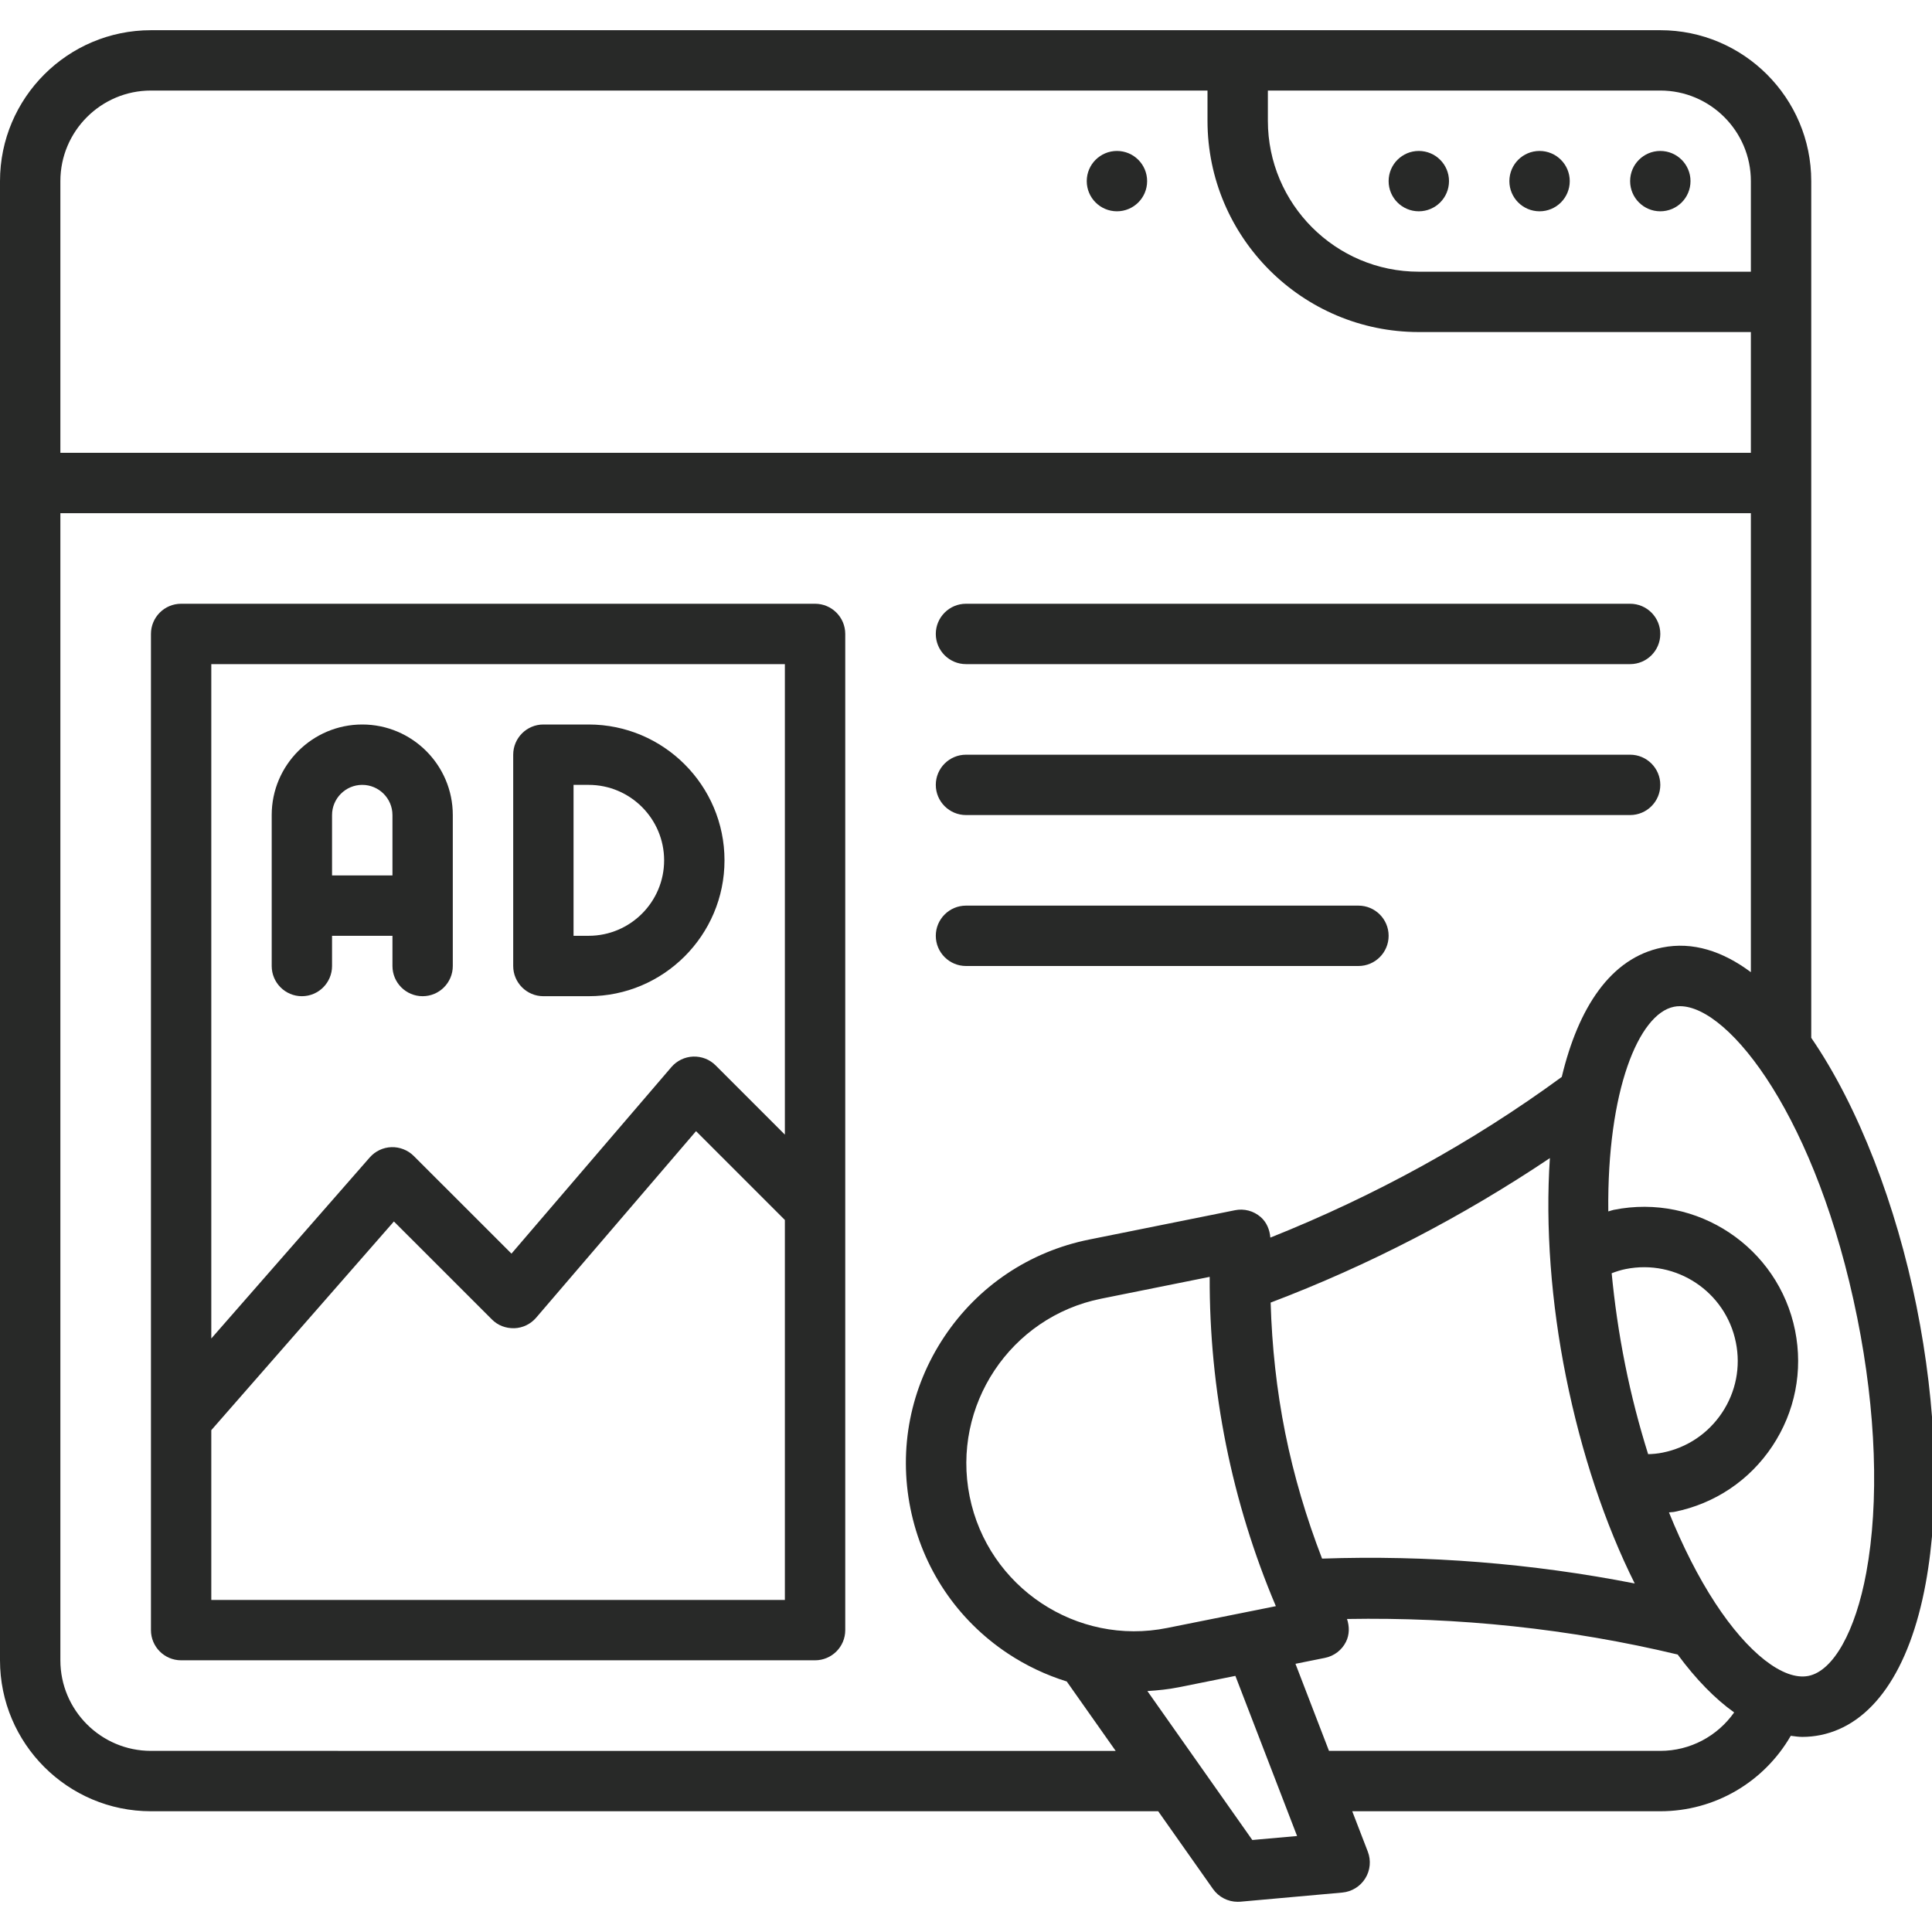 <svg width="60" height="60" viewBox="0 0 60 60" fill="none" xmlns="http://www.w3.org/2000/svg">
<g clip-path="url(#clip0_3744_1098)">
<path d="M51.562 6.562C52.08 6.562 52.5 6.143 52.5 5.625C52.5 5.107 52.08 4.688 51.562 4.688C51.045 4.688 50.625 5.107 50.625 5.625C50.625 6.143 51.045 6.562 51.562 6.562Z" fill="#282928"/>
<path d="M47.812 6.562C48.33 6.562 48.75 6.143 48.75 5.625C48.75 5.107 48.33 4.688 47.812 4.688C47.295 4.688 46.875 5.107 46.875 5.625C46.875 6.143 47.295 6.562 47.812 6.562Z" fill="#282928"/>
<path d="M44.062 6.562C44.58 6.562 45 6.143 45 5.625C45 5.107 44.58 4.688 44.062 4.688C43.545 4.688 43.125 5.107 43.125 5.625C43.125 6.143 43.545 6.562 44.062 6.562Z" fill="#282928"/>
<path d="M34.688 6.562C35.205 6.562 35.625 6.143 35.625 5.625C35.625 5.107 35.205 4.688 34.688 4.688C34.17 4.688 33.75 5.107 33.75 5.625C33.75 6.143 34.17 6.562 34.688 6.562Z" fill="#282928"/>
<path d="M25.312 18.75H5.625C5.107 18.75 4.688 19.17 4.688 19.688V50.625C4.688 51.142 5.107 51.562 5.625 51.562H25.312C25.83 51.562 26.25 51.142 26.25 50.625V19.688C26.25 19.17 25.83 18.75 25.312 18.75ZM24.375 20.625V35.237L22.225 33.087C22.041 32.903 21.791 32.804 21.526 32.813C21.265 32.823 21.02 32.942 20.85 33.14L15.884 38.933L12.85 35.9C12.667 35.716 12.406 35.617 12.157 35.626C11.897 35.634 11.653 35.751 11.482 35.946L6.562 41.568V20.625H24.375ZM6.562 49.688V44.415L12.233 37.934L15.275 40.975C15.459 41.16 15.7 41.255 15.974 41.249C16.235 41.24 16.48 41.121 16.65 40.923L21.616 35.129L24.375 37.888V49.688H6.562Z" fill="#282928"/>
<path d="M59.518 40.562C58.895 37.463 57.726 34.378 56.25 32.231V5.625C56.25 3.04 54.147 0.938 51.562 0.938H4.688C2.103 0.938 0 3.04 0 5.625V51.562C0 54.147 2.103 56.25 4.688 56.25H35.969L37.671 58.665C37.848 58.915 38.135 59.062 38.438 59.062C38.466 59.062 38.494 59.062 38.521 59.059L41.687 58.775C41.979 58.748 42.244 58.586 42.399 58.336C42.555 58.087 42.584 57.778 42.478 57.503L41.995 56.25H51.562C53.254 56.25 54.784 55.344 55.614 53.907C55.734 53.922 55.853 53.941 55.972 53.941C56.161 53.941 56.347 53.922 56.533 53.885C58.143 53.561 59.304 51.891 59.803 49.179C60.249 46.758 60.148 43.697 59.518 40.562ZM54.375 5.625V8.438H44.062C41.478 8.438 39.375 6.335 39.375 3.75V2.812H51.562C53.113 2.812 54.375 4.074 54.375 5.625ZM4.688 2.812H37.5V3.75C37.5 7.369 40.444 10.312 44.062 10.312H54.375V14.062H1.875V5.625C1.875 4.074 3.137 2.812 4.688 2.812ZM4.688 54.375C3.137 54.375 1.875 53.113 1.875 51.562V15.938H54.375V30.192C53.502 29.542 52.573 29.234 51.617 29.427C50.017 29.749 49.014 31.3 48.502 33.445C45.708 35.491 42.664 37.153 39.452 38.435C39.432 38.19 39.337 37.957 39.149 37.794C38.93 37.605 38.636 37.526 38.352 37.585L33.828 38.495C31.972 38.868 30.371 39.942 29.322 41.519C28.273 43.096 27.901 44.987 28.274 46.844C28.647 48.7 29.722 50.302 31.298 51.35C31.872 51.731 32.489 52.02 33.129 52.22L34.649 54.376L4.688 54.375ZM51.184 45.16C50.906 44.274 50.663 43.345 50.47 42.381C50.269 41.379 50.138 40.435 50.052 39.542C50.197 39.486 50.34 39.441 50.485 39.412C52.061 39.095 53.594 40.118 53.909 41.69C54.063 42.451 53.91 43.227 53.48 43.873C53.049 44.52 52.393 44.961 51.631 45.113C51.487 45.142 51.337 45.157 51.184 45.16ZM30.113 46.473C29.546 43.654 31.378 40.899 34.197 40.332L37.568 39.654C37.561 41.404 37.731 43.153 38.076 44.872C38.421 46.588 38.939 48.268 39.623 49.881L36.252 50.557C33.438 51.127 30.68 49.293 30.113 46.473ZM41.058 48.404C40.57 47.138 40.181 45.833 39.914 44.503C39.646 43.168 39.501 41.812 39.461 40.453C42.517 39.294 45.42 37.785 48.133 35.966C47.99 38.086 48.173 40.473 48.632 42.751C49.109 45.126 49.851 47.343 50.768 49.176C47.572 48.55 44.315 48.292 41.058 48.404ZM38.892 57.143L35.633 52.517C35.962 52.497 36.292 52.463 36.622 52.397L38.366 52.046L40.282 57.019L38.892 57.143ZM51.562 54.375H41.273L40.232 51.671L41.147 51.487C41.431 51.43 41.673 51.246 41.801 50.987C41.912 50.764 41.91 50.512 41.833 50.279C45.289 50.219 48.737 50.577 52.102 51.383C52.668 52.15 53.258 52.755 53.856 53.181C53.336 53.917 52.492 54.375 51.562 54.375ZM57.959 48.841C57.623 50.663 56.935 51.892 56.163 52.047C55.388 52.201 54.281 51.335 53.268 49.784C52.74 48.977 52.258 48.022 51.831 46.969C51.886 46.959 51.946 46.963 52 46.952C53.253 46.7 54.333 45.976 55.041 44.912C55.748 43.848 55.999 42.573 55.748 41.319C55.227 38.734 52.703 37.052 50.116 37.573C50.06 37.584 50.003 37.608 49.947 37.622C49.907 33.867 50.891 31.485 51.986 31.266C52.045 31.253 52.107 31.248 52.172 31.248C53.719 31.248 56.437 34.749 57.68 40.932C58.264 43.838 58.363 46.647 57.959 48.841Z" fill="#282928"/>
<path d="M9.375 30.938C9.893 30.938 10.312 30.517 10.312 30V29.062H12.188V30C12.188 30.517 12.607 30.938 13.125 30.938C13.643 30.938 14.062 30.517 14.062 30V25.312C14.062 23.762 12.801 22.5 11.25 22.5C9.699 22.5 8.438 23.762 8.438 25.312V30C8.438 30.517 8.857 30.938 9.375 30.938ZM11.25 24.375C11.767 24.375 12.188 24.796 12.188 25.312V27.188H10.312V25.312C10.312 24.796 10.733 24.375 11.25 24.375Z" fill="#282928"/>
<path d="M16.875 30.938H18.281C20.607 30.938 22.5 29.045 22.5 26.719C22.5 24.393 20.607 22.5 18.281 22.5H16.875C16.358 22.5 15.938 22.92 15.938 23.438V30C15.938 30.517 16.358 30.938 16.875 30.938ZM17.812 24.375H18.281C19.573 24.375 20.625 25.427 20.625 26.719C20.625 28.011 19.573 29.062 18.281 29.062H17.812V24.375Z" fill="#282928"/>
<path d="M30 20.625H50.625C51.142 20.625 51.562 20.205 51.562 19.688C51.562 19.17 51.142 18.75 50.625 18.75H30C29.483 18.75 29.062 19.17 29.062 19.688C29.062 20.205 29.483 20.625 30 20.625Z" fill="#282928"/>
<path d="M30 25.312H50.625C51.142 25.312 51.562 24.892 51.562 24.375C51.562 23.858 51.142 23.438 50.625 23.438H30C29.483 23.438 29.062 23.858 29.062 24.375C29.062 24.892 29.483 25.312 30 25.312Z" fill="#282928"/>
<path d="M30 30H42.188C42.705 30 43.125 29.58 43.125 29.062C43.125 28.545 42.705 28.125 42.188 28.125H30C29.483 28.125 29.062 28.545 29.062 29.062C29.062 29.58 29.483 30 30 30Z" fill="#282928"/>
</g>
<defs>
<clipPath id="clip0_3744_1098">
<rect width="60" height="60" fill="white"/>
</clipPath>
</defs>
</svg>
